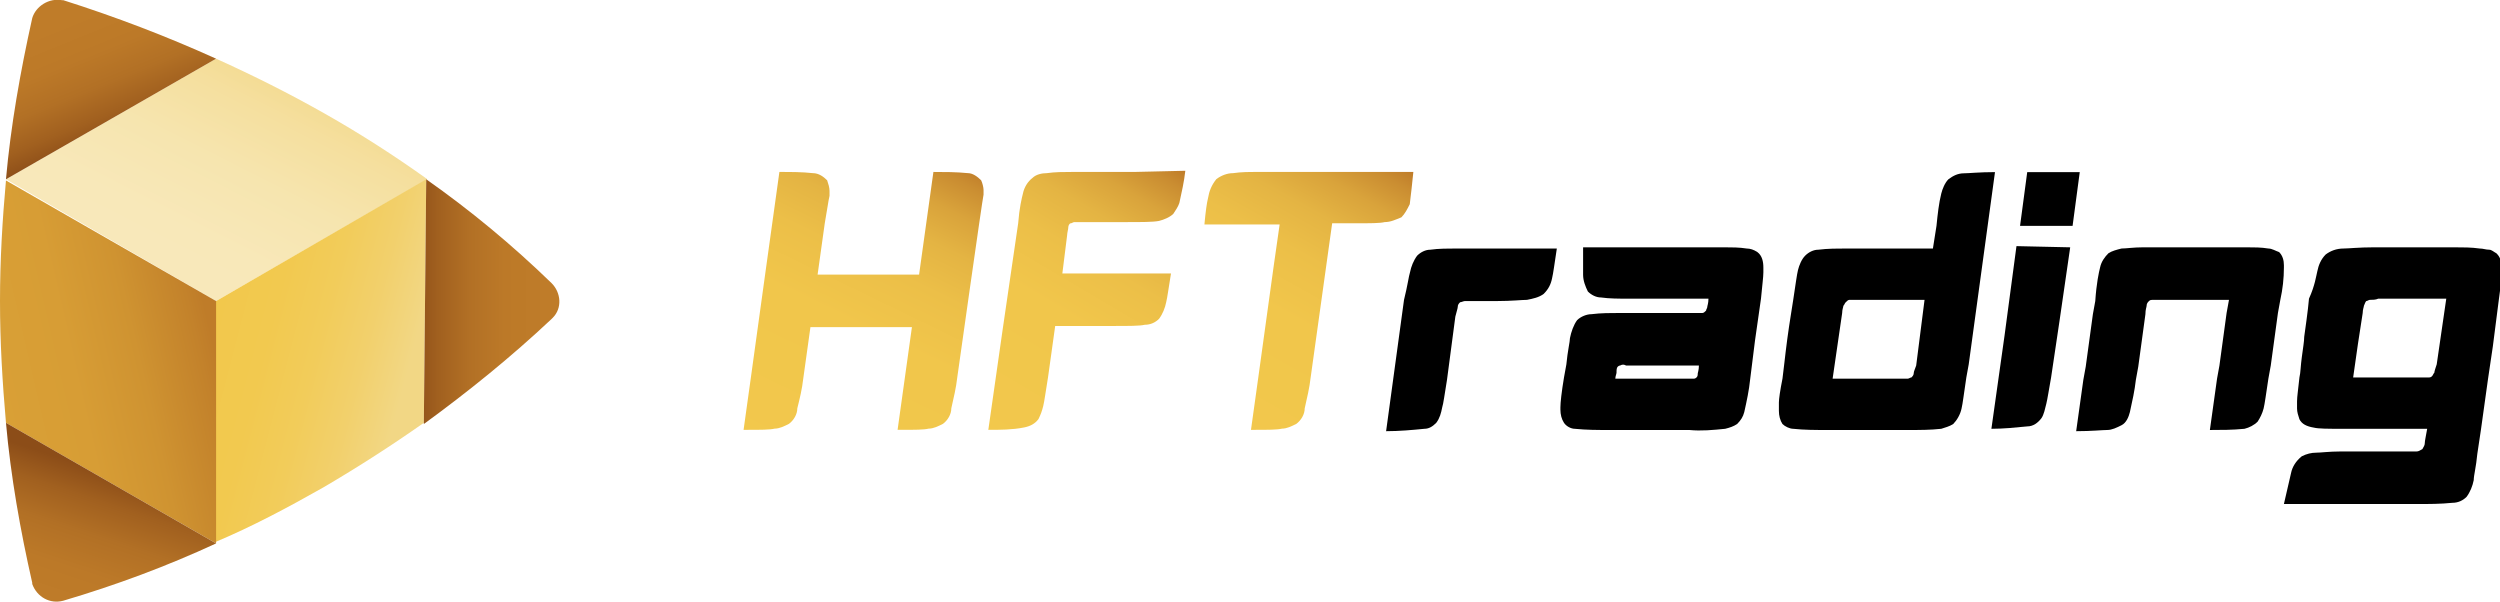 <?xml version="1.0" encoding="utf-8"?>
<!-- Generator: Adobe Illustrator 25.2.1, SVG Export Plug-In . SVG Version: 6.00 Build 0)  -->
<svg version="1.1" id="Layer_1" xmlns="http://www.w3.org/2000/svg" xmlns:xlink="http://www.w3.org/1999/xlink" x="0px" y="0px"
	 viewBox="0 0 209.4 50.4" style="enable-background:new 0 0 209.4 50.4;" xml:space="preserve">
<style type="text/css">
	.st0{fill:url(#Path_33_1_);}
	.st1{fill:url(#Path_34_1_);}
	.st2{fill:url(#Path_35_1_);}
	.st3{fill:url(#Path_36_1_);}
	.st4{fill:url(#Path_37_1_);}
	.st5{fill:url(#Path_38_1_);}
	.st6{fill:url(#Path_46_1_);}
	.st7{fill:url(#Path_47_1_);}
	.st8{fill:url(#Path_48_1_);}
</style>
<g id="Group_24" transform="translate(0 0.016)">
	
		<linearGradient id="Path_33_1_" gradientUnits="userSpaceOnUse" x1="-193.469" y1="403.669" x2="-194.167" y2="402.873" gradientTransform="matrix(35.196 0 0 -20.315 6839.697 8207.477)">
		<stop  offset="1.000000e-03" style="stop-color:#F2D785"/>
		<stop  offset="9.000000e-03" style="stop-color:#F2D786"/>
		<stop  offset="0.222" style="stop-color:#F5DF9E"/>
		<stop  offset="0.448" style="stop-color:#F6E5AF"/>
		<stop  offset="0.695" style="stop-color:#F8E8B9"/>
		<stop  offset="1" style="stop-color:#F8E9BC"/>
	</linearGradient>
	<path id="Path_33" class="st0" d="M18.1,4.9c3.1,1.4,6.1,2.9,9.1,4.6s5.8,3.5,8.6,5.5L18.1,25.2l0,0L0.5,15l0,0L18.1,4.9z"/>
	
		<linearGradient id="Path_34_1_" gradientUnits="userSpaceOnUse" x1="-187.776" y1="409.179" x2="-188.604" y2="409.553" gradientTransform="matrix(17.589 0 0 -30.464 3335.885 12500.36)">
		<stop  offset="1.000000e-03" style="stop-color:#F2D785"/>
		<stop  offset="7.000001e-03" style="stop-color:#F2D784"/>
		<stop  offset="0.23" style="stop-color:#F2D06C"/>
		<stop  offset="0.462" style="stop-color:#F2CC5A"/>
		<stop  offset="0.711" style="stop-color:#F2C94F"/>
		<stop  offset="1" style="stop-color:#F2C84C"/>
	</linearGradient>
	<path id="Path_34" class="st1" d="M18.1,25.2L18.1,25.2L35.7,15l0,0l-0.2,20.4c-2.7,1.9-5.5,3.7-8.4,5.4c-3,1.7-6,3.3-9.1,4.6V25.2
		z"/>
	
		<linearGradient id="Path_35_1_" gradientUnits="userSpaceOnUse" x1="-187.998" y1="409.507" x2="-188.924" y2="409.145" gradientTransform="matrix(18.086 0 0 -30.464 3417.2 12500.357)">
		<stop  offset="0" style="stop-color:#BF7C29"/>
		<stop  offset="7.100000e-02" style="stop-color:#C3822B"/>
		<stop  offset="0.341" style="stop-color:#CF9331"/>
		<stop  offset="0.635" style="stop-color:#D79D35"/>
		<stop  offset="1" style="stop-color:#D9A036"/>
	</linearGradient>
	<path id="Path_35" class="st2" d="M18.1,25.2L18.1,25.2v20.3L0.5,35.4C0.2,32,0,28.6,0,25.2c0-3.4,0.2-6.8,0.5-10.1L18.1,25.2z"/>
	
		<linearGradient id="Path_36_1_" gradientUnits="userSpaceOnUse" x1="-188.078" y1="396.607" x2="-188.374" y2="397.23" gradientTransform="matrix(17.589 0 0 -15.037 3318.297 5975.143)">
		<stop  offset="0" style="stop-color:#8C4D18"/>
		<stop  offset="0.197" style="stop-color:#A1601F"/>
		<stop  offset="0.43" style="stop-color:#B27025"/>
		<stop  offset="0.685" style="stop-color:#BC7928"/>
		<stop  offset="1" style="stop-color:#BF7C29"/>
	</linearGradient>
	<path id="Path_36" class="st3" d="M18.1,4.9L0.5,15c0.4-4.5,1.2-9,2.2-13.5C3,0.5,4.1-0.2,5.2,0c0,0,0.1,0,0.1,0
		C9.7,1.4,13.9,3,18.1,4.9z"/>
	
		<linearGradient id="Path_37_1_" gradientUnits="userSpaceOnUse" x1="-188.115" y1="397.05" x2="-188.452" y2="396.18" gradientTransform="matrix(17.589 0 0 -15.02 3318.297 6003.534)">
		<stop  offset="0" style="stop-color:#8C4D18"/>
		<stop  offset="0.172" style="stop-color:#A1601F"/>
		<stop  offset="0.375" style="stop-color:#B27025"/>
		<stop  offset="0.597" style="stop-color:#BC7928"/>
		<stop  offset="0.872" style="stop-color:#BF7C29"/>
	</linearGradient>
	<path id="Path_37" class="st4" d="M0.5,35.4l17.6,10.1c-4.1,1.9-8.4,3.5-12.8,4.8c-1.1,0.3-2.2-0.3-2.6-1.4c0,0,0-0.1,0-0.1
		C1.7,44.4,0.9,39.9,0.5,35.4z"/>
	
		<linearGradient id="Path_38_1_" gradientUnits="userSpaceOnUse" x1="-182.477" y1="403.378" x2="-181.477" y2="403.378" gradientTransform="matrix(11.358 0 0 -20.435 2107.042 8268.28)">
		<stop  offset="0" style="stop-color:#8C4D18"/>
		<stop  offset="0.197" style="stop-color:#A1601F"/>
		<stop  offset="0.43" style="stop-color:#B27025"/>
		<stop  offset="0.685" style="stop-color:#BC7928"/>
		<stop  offset="1" style="stop-color:#BF7C29"/>
	</linearGradient>
	<path id="Path_38" class="st5" d="M35.7,15c3.7,2.6,7.2,5.5,10.5,8.7c0.8,0.8,0.9,2.1,0.1,2.9c0,0-0.1,0.1-0.1,0.1
		c-3.4,3.2-7,6.1-10.7,8.8L35.7,15z"/>
	<path id="Path_39" d="M173.6,18.9l0.6-4.5h-4.4l-0.6,4.5H173.6z"/>
	<path id="Path_40" d="M118.1,22.8c0.1-0.5,0.3-1,0.6-1.4c0.3-0.3,0.7-0.5,1.1-0.5c0.7-0.1,1.5-0.1,2.2-0.1h8.4
		c-0.2,1.3-0.3,2.1-0.4,2.5c-0.1,0.5-0.3,0.9-0.7,1.3c-0.4,0.3-0.9,0.4-1.4,0.5c-0.4,0-1.3,0.1-2.5,0.1h-1.8c-0.3,0-0.6,0-0.9,0
		c-0.1,0-0.3,0.1-0.4,0.1c-0.1,0.1-0.2,0.2-0.2,0.4c0,0.1-0.1,0.4-0.2,0.8l-0.7,5.3c-0.2,1.2-0.3,2-0.4,2.3
		c-0.1,0.5-0.2,0.9-0.5,1.3c-0.3,0.3-0.6,0.5-1,0.5c-1,0.1-2.1,0.2-3.2,0.2l1.5-11C117.9,23.9,118,23.1,118.1,22.8z"/>
	<path id="Path_41" d="M146.3,20.8c0.3,0,0.6,0.1,0.9,0.3c0.4,0.3,0.5,0.8,0.5,1.3c0,0.1,0,0.3,0,0.4c0,0.4-0.1,1.1-0.2,2.2
		l-0.5,3.5l-0.4,3.2c-0.1,1-0.3,1.9-0.5,2.8c-0.1,0.4-0.3,0.7-0.6,1c-0.3,0.2-0.6,0.3-1,0.4c-1,0.1-2,0.2-3,0.1h-6.7
		c-1,0-1.9,0-2.9-0.1c-0.3,0-0.7-0.2-0.9-0.5c-0.2-0.3-0.3-0.7-0.3-1.1v-0.2c0-0.4,0.1-1.3,0.3-2.5l0.2-1.1c0.1-1.1,0.3-1.9,0.3-2.2
		c0.1-0.5,0.3-1.1,0.6-1.5c0.3-0.3,0.8-0.5,1.2-0.5c0.8-0.1,1.6-0.1,2.4-0.1h6.4c0.2,0,0.3,0,0.5,0c0.1,0,0.2-0.1,0.3-0.2
		c0-0.1,0.1-0.2,0.1-0.3c0-0.1,0.1-0.3,0.1-0.7h-6.8c-0.7,0-1.5,0-2.2-0.1c-0.4,0-0.8-0.2-1.1-0.5c-0.2-0.4-0.4-0.9-0.4-1.4
		c0-0.4,0-1,0-1.8v-0.5h11.9C145,20.7,145.7,20.7,146.3,20.8z M135.7,30.6c-0.1,0-0.2,0.1-0.2,0.1c-0.1,0.1-0.1,0.3-0.1,0.5
		c0,0.1-0.1,0.3-0.1,0.5h6.1c0.2,0,0.3,0,0.5,0c0.1,0,0.2-0.1,0.2-0.1c0.1-0.1,0.1-0.2,0.1-0.3c0-0.1,0.1-0.3,0.1-0.7h-6.1
		C136,30.5,135.9,30.5,135.7,30.6L135.7,30.6z"/>
	<path id="Path_42" d="M162.6,16.2c0.1-0.4,0.3-0.9,0.6-1.2c0.4-0.3,0.8-0.5,1.3-0.5c0.4,0,1.3-0.1,2.6-0.1l-2.2,16.1l-0.2,1.1
		c-0.2,1.3-0.3,2.2-0.4,2.6c-0.1,0.5-0.4,1-0.7,1.3c-0.3,0.2-0.7,0.3-1,0.4c-0.9,0.1-1.8,0.1-2.7,0.1h-6.9c-0.9,0-1.9,0-2.8-0.1
		c-0.3,0-0.7-0.2-0.9-0.4c-0.2-0.3-0.3-0.7-0.3-1.1c0-0.2,0-0.4,0-0.7c0-0.3,0.1-1,0.3-2c0.1-0.7,0.2-1.8,0.4-3.3s0.4-2.6,0.5-3.3
		c0.2-1.3,0.3-2.1,0.4-2.5c0.1-0.4,0.3-0.9,0.6-1.2c0.3-0.3,0.7-0.5,1.1-0.5c0.8-0.1,1.6-0.1,2.4-0.1h7.2l0.3-1.9
		C162.3,17.9,162.4,17,162.6,16.2z M154.9,25.1c-0.1,0-0.2,0.1-0.3,0.2c-0.1,0.1-0.1,0.2-0.2,0.3c0,0.1-0.1,0.3-0.1,0.6l-0.8,5.5
		h5.5c0.3,0,0.5,0,0.8,0c0.1,0,0.2-0.1,0.3-0.1c0.1-0.1,0.2-0.2,0.2-0.4c0-0.1,0.1-0.3,0.2-0.6l0.7-5.5h-5.7
		C155.3,25.1,155.1,25.1,154.9,25.1z"/>
	<path id="Path_43" d="M173.4,20.7l-0.9,6.2l-0.7,4.7c-0.2,1.1-0.3,1.8-0.4,2.2c-0.1,0.4-0.2,0.9-0.4,1.2c-0.3,0.4-0.7,0.7-1.2,0.7
		c-1,0.1-2,0.2-3,0.2l1.1-7.8l1-7.5L173.4,20.7z"/>
	<path id="Path_44" d="M175.9,22.4c0.1-0.5,0.4-0.9,0.7-1.2c0.3-0.2,0.7-0.3,1.1-0.4c0.4,0,1-0.1,1.8-0.1h8.7c0.6,0,1.2,0,1.8,0.1
		c0.3,0,0.6,0.2,0.9,0.3c0.3,0.3,0.4,0.7,0.4,1.1v0.2c0,0.9-0.1,1.8-0.3,2.7l-0.2,1.1l-0.6,4.4l-0.2,1.1c-0.2,1.3-0.3,2.1-0.4,2.5
		c-0.1,0.4-0.3,0.8-0.5,1.1c-0.3,0.3-0.7,0.5-1.1,0.6c-1,0.1-2,0.1-2.9,0.1l0.6-4.3l0.2-1.1l0.6-4.4l0.2-1.1H181c-0.2,0-0.5,0-0.7,0
		c-0.1,0-0.2,0-0.3,0.1c-0.1,0.1-0.2,0.2-0.2,0.4c0,0.1-0.1,0.3-0.1,0.7l-0.6,4.4l-0.2,1.1c-0.1,0.9-0.3,1.8-0.5,2.7
		c-0.1,0.4-0.3,0.9-0.7,1.1c-0.4,0.2-0.8,0.4-1.2,0.4c-0.4,0-1.3,0.1-2.6,0.1l0.6-4.3l0.2-1.1l0.6-4.4l0.2-1.1
		C175.6,23.7,175.8,22.8,175.9,22.4z"/>
	<path id="Path_45" d="M194.1,22.7c0.1-0.5,0.3-1,0.7-1.4c0.4-0.3,0.9-0.5,1.5-0.5c0.4,0,1.3-0.1,2.5-0.1h6.8c0.7,0,1.4,0,2.1,0.1
		c0.3,0,0.5,0.1,0.8,0.1c0.2,0,0.4,0.2,0.6,0.3c0.3,0.3,0.4,0.6,0.4,1v1.2c0,0.3-0.1,0.9-0.2,1.7l-0.5,3.9l-0.4,2.7l-0.6,4.3l-0.3,2
		c-0.1,1.1-0.3,1.8-0.3,2.2c-0.1,0.5-0.3,1-0.6,1.4c-0.3,0.3-0.7,0.5-1.2,0.5c-1,0.1-1.9,0.1-2.9,0.1h-11.2c0.3-1.3,0.5-2.2,0.6-2.6
		c0.1-0.5,0.4-1,0.9-1.4c0.4-0.2,0.8-0.3,1.2-0.3c0.4,0,1.1-0.1,2-0.1h5.3c0.5,0,0.9,0,1.1,0c0.2,0,0.3-0.1,0.5-0.2
		c0.1-0.2,0.2-0.3,0.2-0.5c0-0.2,0.1-0.6,0.2-1.2h-7.1c-1.2,0-2,0-2.4-0.1c-0.6-0.1-1-0.3-1.2-0.7c-0.1-0.3-0.2-0.6-0.2-0.9
		c0-0.2,0-0.4,0-0.6c0-0.4,0.1-1,0.2-2c0.1-0.4,0.1-1,0.2-1.7c0.1-0.8,0.2-1.3,0.2-1.7c0.3-2.1,0.4-3.1,0.4-3.2
		C193.9,23.9,194,23.1,194.1,22.7z M198.5,25.1c-0.1,0-0.2,0.1-0.3,0.1c-0.1,0.1-0.1,0.2-0.2,0.4c0,0.1-0.1,0.3-0.1,0.6l-0.4,2.6
		l-0.4,2.8h5.6c0.2,0,0.5,0,0.7,0c0.1,0,0.2,0,0.3-0.1c0.1-0.1,0.1-0.2,0.2-0.3c0-0.1,0.1-0.4,0.2-0.7l0.8-5.5h-5.7
		C199,25.1,198.7,25.1,198.5,25.1L198.5,25.1z"/>
	<g id="Group_24-2" transform="translate(62.282 14.387)">
		
			<linearGradient id="Path_46_1_" gradientUnits="userSpaceOnUse" x1="-252.178" y1="389.209" x2="-251.042" y2="391.723" gradientTransform="matrix(20.072 0 0 -21.627 5064.456 8444.98)">
			<stop  offset="0" style="stop-color:#F2C84C"/>
			<stop  offset="2.700000e-02" style="stop-color:#F2C84C"/>
			<stop  offset="0.275" style="stop-color:#F1C64B"/>
			<stop  offset="0.365" style="stop-color:#ECBF48"/>
			<stop  offset="0.428" style="stop-color:#E4B443"/>
			<stop  offset="0.48" style="stop-color:#D9A33B"/>
			<stop  offset="0.524" style="stop-color:#CA8D31"/>
			<stop  offset="0.549" style="stop-color:#BF7C29"/>
			<stop  offset="0.572" style="stop-color:#CA8D31"/>
			<stop  offset="0.609" style="stop-color:#D9A33B"/>
			<stop  offset="0.654" style="stop-color:#E4B443"/>
			<stop  offset="0.709" style="stop-color:#ECBF48"/>
			<stop  offset="0.786" style="stop-color:#F1C64B"/>
			<stop  offset="1" style="stop-color:#F2C84C"/>
		</linearGradient>
		<path id="Path_46" class="st6" d="M19.9,0.7c-0.3-0.3-0.7-0.6-1.1-0.6C17.8,0,16.8,0,15.9,0l-1.2,8.6H6.2l0.6-4.3
			C7,3.2,7.1,2.4,7.2,2c0-0.1,0-0.3,0-0.4C7.2,1.3,7.1,1,7,0.7C6.7,0.4,6.3,0.1,5.8,0.1C4.9,0,4,0,3,0L1.9,7.9l-1.3,9.4L0,21.6h0.3
			c1.1,0,1.9,0,2.3-0.1c0.4,0,0.8-0.2,1.2-0.4c0.4-0.3,0.7-0.8,0.7-1.3C4.7,19,4.9,18.2,5,17.3L5.6,13h8.5l-0.6,4.3l-0.6,4.3h0.3
			c1.1,0,1.9,0,2.3-0.1c0.4,0,0.8-0.2,1.2-0.4c0.4-0.3,0.7-0.8,0.7-1.3c0.2-0.9,0.4-1.7,0.5-2.6c0,0,2.1-14.9,2.2-15.3
			c0-0.1,0-0.3,0-0.4C20.1,1.3,20,0.9,19.9,0.7z"/>
		
			<linearGradient id="Path_47_1_" gradientUnits="userSpaceOnUse" x1="-250.066" y1="389.23" x2="-248.93" y2="391.744" gradientTransform="matrix(16.51 0 0 -21.632 4150.841 8446.965)">
			<stop  offset="0" style="stop-color:#F2C84C"/>
			<stop  offset="2.700000e-02" style="stop-color:#F2C84C"/>
			<stop  offset="0.275" style="stop-color:#F1C64B"/>
			<stop  offset="0.365" style="stop-color:#ECBF48"/>
			<stop  offset="0.428" style="stop-color:#E4B443"/>
			<stop  offset="0.48" style="stop-color:#D9A33B"/>
			<stop  offset="0.524" style="stop-color:#CA8D31"/>
			<stop  offset="0.549" style="stop-color:#BF7C29"/>
			<stop  offset="0.572" style="stop-color:#CA8D31"/>
			<stop  offset="0.609" style="stop-color:#D9A33B"/>
			<stop  offset="0.654" style="stop-color:#E4B443"/>
			<stop  offset="0.709" style="stop-color:#ECBF48"/>
			<stop  offset="0.786" style="stop-color:#F1C64B"/>
			<stop  offset="1" style="stop-color:#F2C84C"/>
		</linearGradient>
		<path id="Path_47" class="st7" d="M32.7,0h-5.2c-0.7,0-1.4,0-2.1,0.1c-0.4,0-0.9,0.1-1.2,0.4c-0.4,0.3-0.7,0.8-0.8,1.3
			C23.3,2.2,23.1,3,23,4.3l-1.3,8.9l-1.2,8.4c1,0,2,0,3-0.2c0.5-0.1,0.9-0.3,1.2-0.7c0.2-0.4,0.3-0.7,0.4-1.1
			c0.1-0.4,0.2-1.2,0.4-2.4l0.6-4.3h4.8c1.4,0,2.3,0,2.7-0.1c0.5,0,0.9-0.2,1.2-0.5c0.3-0.4,0.5-0.9,0.6-1.4
			c0.1-0.4,0.2-1.2,0.4-2.4h-9.1l0.4-3.2c0-0.2,0.1-0.5,0.1-0.7c0-0.1,0.1-0.3,0.2-0.3c0.1,0,0.2-0.1,0.3-0.1c0.2,0,0.5,0,0.7,0h3.5
			c1.5,0,2.4,0,2.9-0.1c0.4-0.1,0.9-0.3,1.2-0.6c0.2-0.3,0.4-0.6,0.5-0.9c0.2-0.9,0.4-1.8,0.5-2.7L32.7,0L32.7,0z"/>
		
			<linearGradient id="Path_48_1_" gradientUnits="userSpaceOnUse" x1="-250.881" y1="389.272" x2="-249.744" y2="391.786" gradientTransform="matrix(17.537 0 0 -21.625 4438.259 8444.191)">
			<stop  offset="0" style="stop-color:#F2C84C"/>
			<stop  offset="2.700000e-02" style="stop-color:#F2C84C"/>
			<stop  offset="0.275" style="stop-color:#F1C64B"/>
			<stop  offset="0.365" style="stop-color:#ECBF48"/>
			<stop  offset="0.428" style="stop-color:#E4B443"/>
			<stop  offset="0.48" style="stop-color:#D9A33B"/>
			<stop  offset="0.524" style="stop-color:#CA8D31"/>
			<stop  offset="0.549" style="stop-color:#BF7C29"/>
			<stop  offset="0.572" style="stop-color:#CA8D31"/>
			<stop  offset="0.609" style="stop-color:#D9A33B"/>
			<stop  offset="0.654" style="stop-color:#E4B443"/>
			<stop  offset="0.709" style="stop-color:#ECBF48"/>
			<stop  offset="0.786" style="stop-color:#F1C64B"/>
			<stop  offset="1" style="stop-color:#F2C84C"/>
		</linearGradient>
		<path id="Path_48" class="st8" d="M51.8,0H43c-0.7,0-1.3,0-2,0.1c-0.5,0-1,0.2-1.4,0.5c-0.4,0.5-0.6,1-0.7,1.6
			c-0.1,0.4-0.2,1.1-0.3,2.2h6.3l-0.5,3.5l-1.3,9.4l-0.6,4.3h0.3c1.1,0,1.9,0,2.3-0.1c0.4,0,0.8-0.2,1.2-0.4
			c0.4-0.3,0.7-0.8,0.7-1.3c0.2-0.9,0.4-1.7,0.5-2.6l1.8-12.9h1.9c1.3,0,2.1,0,2.5-0.1c0.5,0,0.9-0.2,1.4-0.4
			c0.3-0.3,0.5-0.7,0.7-1.1C55.9,1.9,56,1,56.1,0L51.8,0z"/>
	</g>
</g>
</svg>
